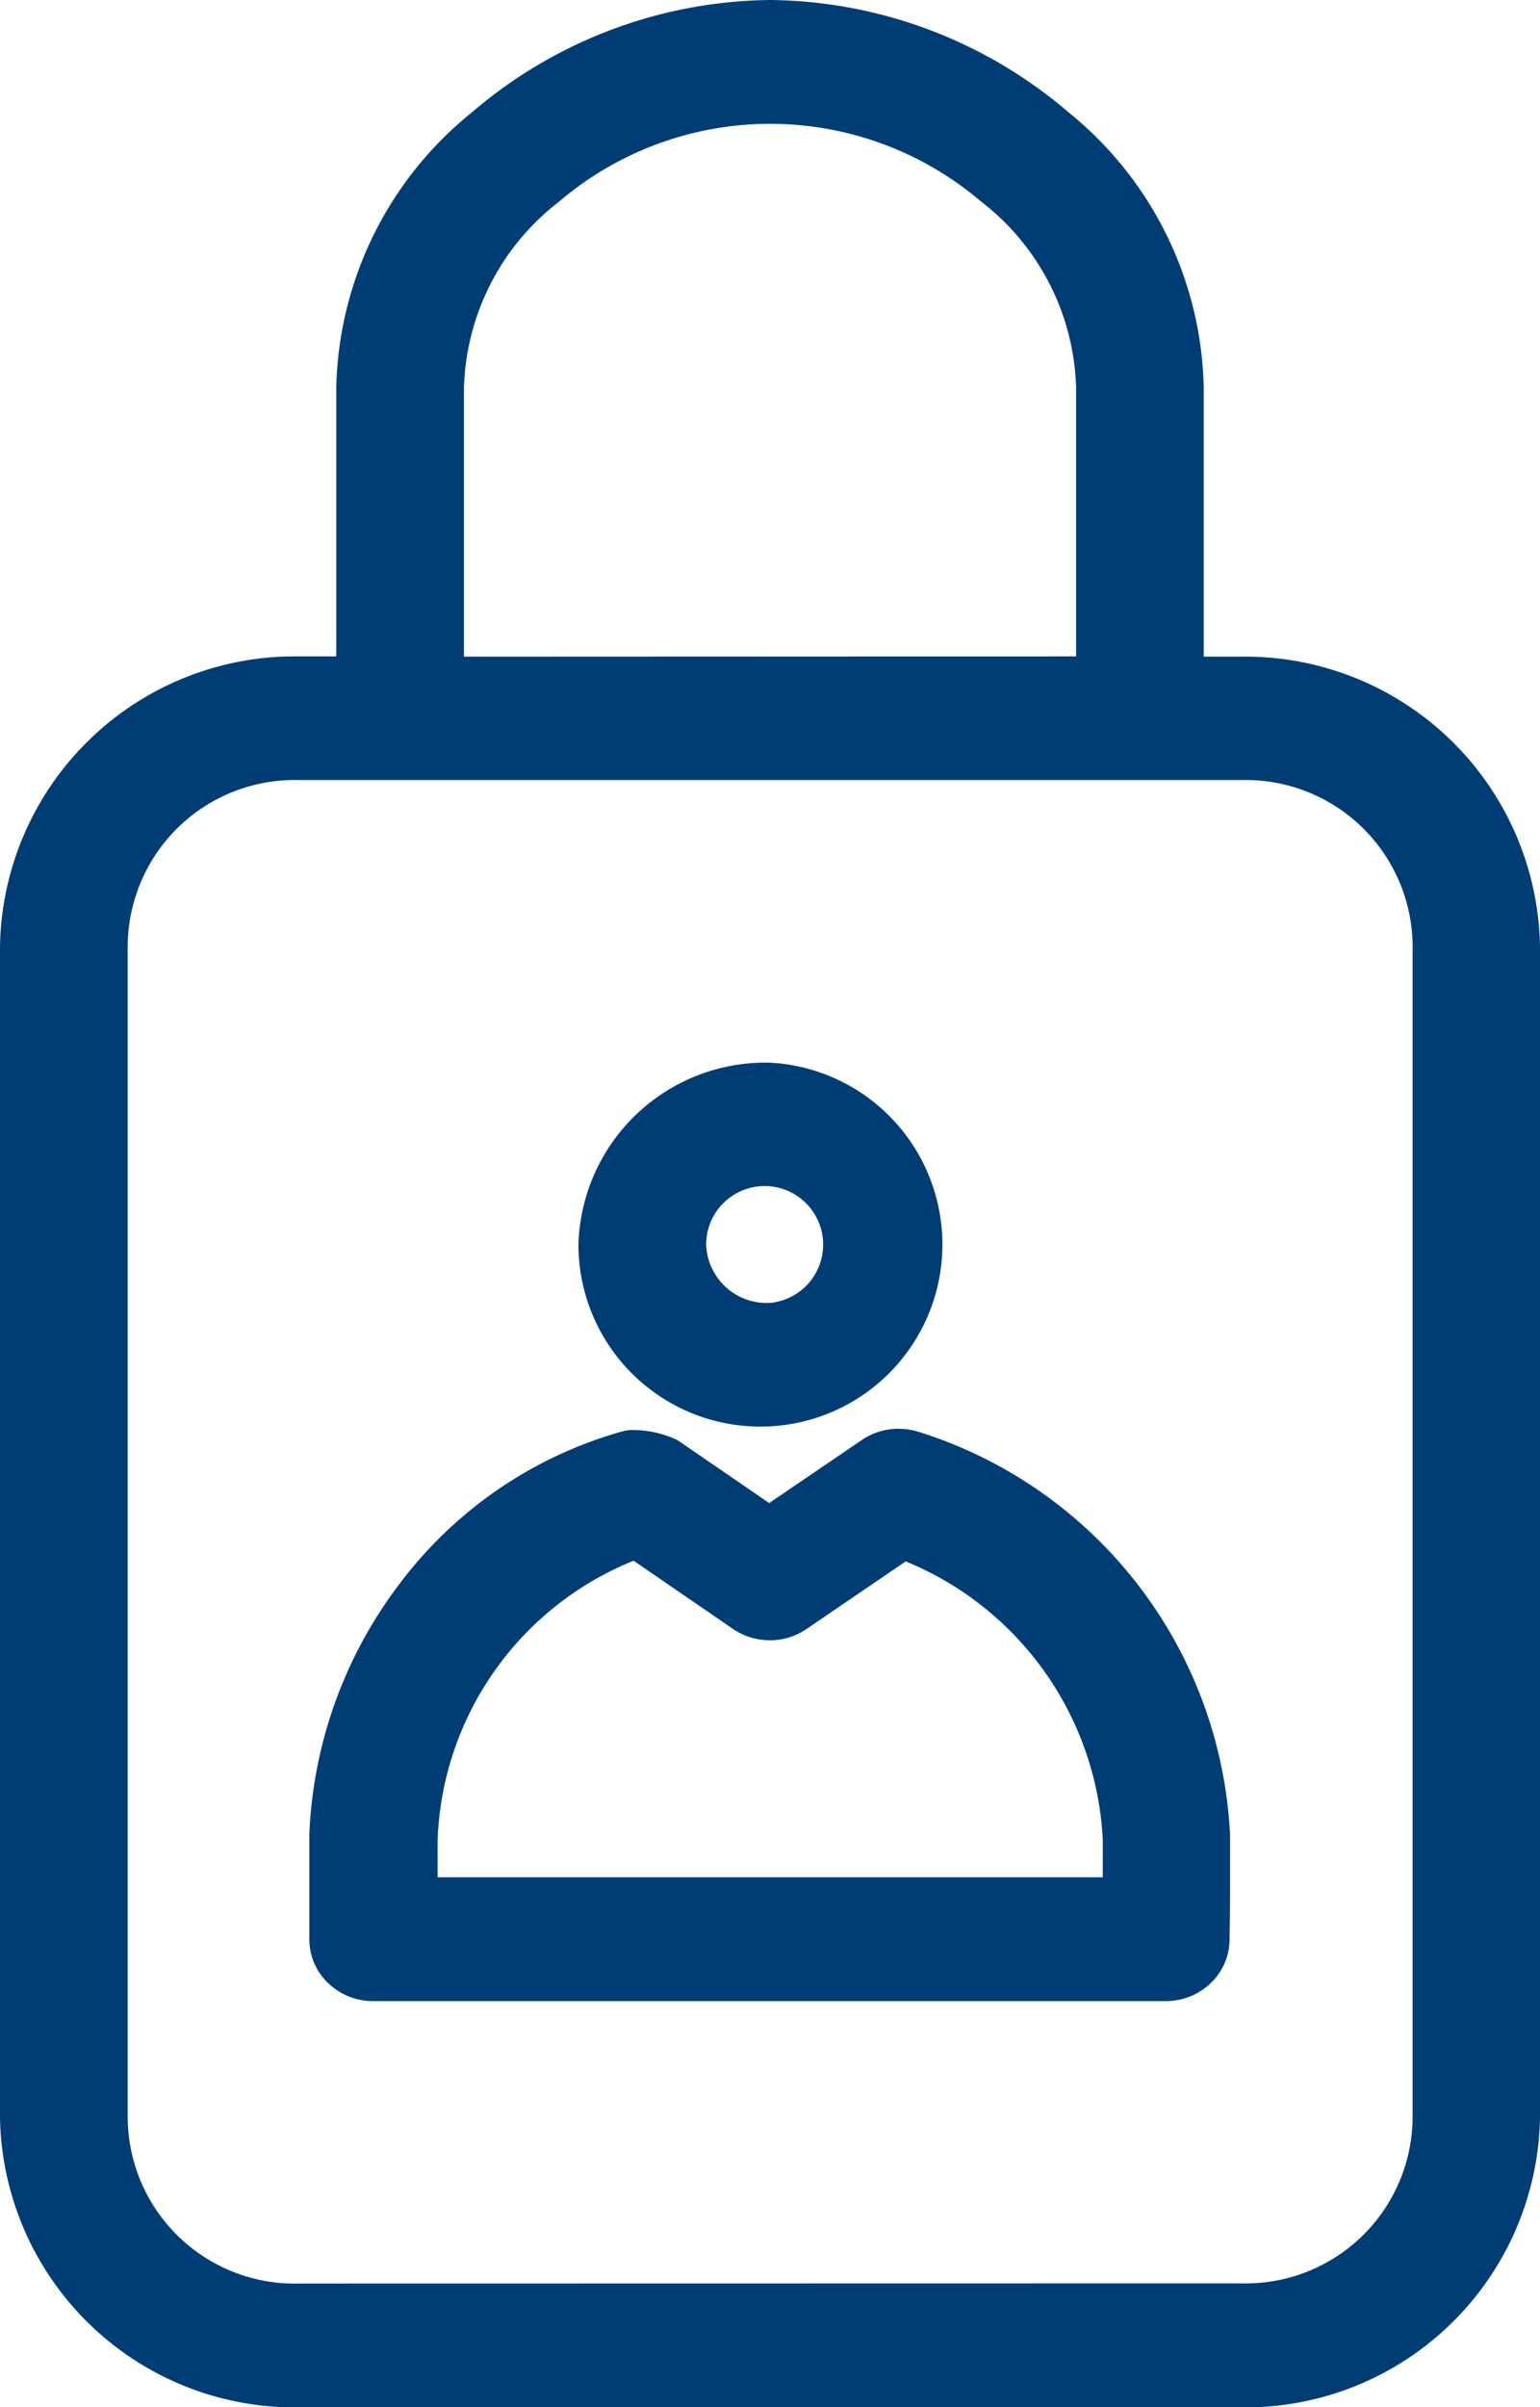 <svg xmlns="http://www.w3.org/2000/svg" width="18.245" height="28.5" viewBox="0 0 18.245 28.5"><g id="Secure" transform="translate(-221.25 -4149.341)"><g id="noun-secure-login-4657810" transform="translate(221.25 4149.341)"><path id="Path_27092" data-name="Path 27092" d="M11.785 13.663C9.308 13.663 6.9 15.6 6.9 18v3.438H6.2a3.239 3.239.0 00-3.29 3.179v13.87A3.239 3.239.0 006.2 41.663H17.368a3.239 3.239.0 003.29-3.179V24.614a3.239 3.239.0 00-3.29-3.179h-.7V18c0-2.393-2.408-4.334-4.885-4.334zm0 .963c1.942.0 3.888 1.5 3.888 3.371v3.438H7.9V18c0-1.878 1.943-3.374 3.885-3.374zM6.2 22.4H17.368a2.24 2.24.0 012.293 2.215v13.87A2.24 2.24.0 0117.368 40.7H6.2a2.24 2.24.0 01-2.293-2.215V24.614A2.24 2.24.0 016.2 22.4zm5.583 3.846a1.906 1.906.0 102.013 1.9 1.968 1.968.0 00-2.011-1.901zm0 .963a.943.943.0 11-1.016.941.973.973.0 011.018-.942zM10.123 30.6a4.911 4.911.0 00-3.534 4.538c0 .074.0.119.0.237s0 .268.0.416c0 .3.0.584.0.584a.474.474.0 00.146.341.507.507.0 00.353.141h9.405a.507.507.0 00.351-.146.473.473.0 00.141-.343s.007-.279.006-.573c0-.147.0-.3.0-.413s0-.16.0-.234A5.01 5.01.0 0013.469 30.6a.513.513.0 00-.442.063l-1.245.846-1.235-.846A1 1 0 0010.123 30.6zm.083 1.016 1.289.883a.513.513.0 00.575.0l1.291-.878a4.021 4.021.0 012.625 3.566c0-.041.0.463.0.61.0.049.0.05.0.1H7.581c0-.049.0-.05.0-.1.0-.148.0-.654.0-.614a3.947 3.947.0 012.621-3.564z" transform="translate(-2.662 -13.413)" fill="#003d74"/><path id="Path_27092_-_Outline" data-name="Path 27092 - Outline" d="M11.785 13.413a5.512 5.512.0 013.54 1.333A4.3 4.3.0 0116.923 18v3.188h.439a3.492 3.492.0 013.545 3.429v13.87a3.492 3.492.0 01-3.545 3.429H6.207a3.492 3.492.0 01-3.545-3.429V24.614a3.492 3.492.0 013.545-3.429h.439V18a4.3 4.3.0 011.6-3.251 5.512 5.512.0 013.539-1.336zm5.577 28a2.983 2.983.0 003.028-2.929V24.614a2.983 2.983.0 00-3.028-2.929h-.956V18a3.812 3.812.0 00-1.426-2.878 4.836 4.836.0 00-6.392.0A3.812 3.812.0 007.163 18v3.688H6.207a2.983 2.983.0 00-3.028 2.929v13.87a2.983 2.983.0 003.028 2.929zM11.785 14.376a4.506 4.506.0 012.838 1.043A3.368 3.368.0 0115.928 18v3.688H7.642V18a3.368 3.368.0 011.3-2.578 4.506 4.506.0 012.843-1.046zm3.626 6.809V18a2.883 2.883.0 00-1.125-2.2 3.854 3.854.0 00-5 0A2.883 2.883.0 008.159 18v3.188zm-9.2.963H17.362a2.482 2.482.0 012.549 2.465v13.87a2.482 2.482.0 01-2.549 2.465H6.207a2.482 2.482.0 01-2.549-2.465V24.614a2.482 2.482.0 012.549-2.465zm11.155 18.3a1.978 1.978.0 002.032-1.965V24.614a1.978 1.978.0 00-2.032-1.965H6.207a1.978 1.978.0 00-2.032 1.965v13.87A1.978 1.978.0 006.207 40.45zM11.785 25.995a2.156 2.156.0 11-2.27 2.154 2.217 2.217.0 012.27-2.154zm0 3.807a1.656 1.656.0 10-1.753-1.653A1.707 1.707.0 0011.785 29.8zm0-2.844a1.193 1.193.0 11-1.274 1.191 1.221 1.221.0 011.274-1.191zm0 1.881a.693.693.0 10-.757-.69A.718.718.0 0011.785 28.839zm1.528 1.491a.779.779.0 01.236.037 5.272 5.272.0 013.686 4.768c0 .056.0.1.0.158v.118c0 .112.0.247.0.382.0.274-.005.538-.006.575a.714.714.0 01-.214.516.764.764.0 01-.532.222h-9.4a.765.765.0 01-.535-.215.715.715.0 01-.221-.518s0-.288.0-.584c0-.148.0-.3.0-.417v-.09c0-.058.0-.1.0-.157a5.253 5.253.0 011.088-2.985 4.977 4.977.0 012.63-1.782.413.413.0 01.112-.013 1.219 1.219.0 01.533.12l1.085.744 1.094-.744A.771.771.0 0113.312 30.329zm3.17 6.274a.24.24.0 00.165-.07.226.226.0 00.068-.165v-.01s.007-.279.006-.567c0-.134.0-.269.0-.381v-.12c0-.054.0-.088.0-.137a4.767 4.767.0 00-3.331-4.313.247.247.0 00-.212.03l-1.392.947-1.372-.941a1.041 1.041.0 00-.238-.035 4.464 4.464.0 00-2.334 1.594 4.765 4.765.0 00-.986 2.708c0 .047.0.082.0.135.0.026.0.056.0.093.0.118.0.268.0.416.0.3.0.583.0.583a.227.227.0 00.07.164.242.242.0 00.169.068zm-6.236-5.271 1.4.958a.25.25.0 00.276.0l1.4-.956.129.049a4.279 4.279.0 012.769 3.546h.007l.011.242h0l-.223.009.223.006c0 .021.0.183.0.313s0 .232.0.29v.348H7.326v-.351c0-.059.0-.174.0-.289.0-.133.0-.3.0-.319l.258-.005-.258-.011.011-.239h.007a4.2 4.2.0 012.773-3.549zm1.535 1.5a.77.77.0 01-.437-.134l-1.176-.807a3.71 3.71.0 00-2.322 3.294h0c0 .067.0.165.0.317.0.047.0.094.0.137h7.88c0-.043.0-.089.0-.135.0-.149.0-.245.0-.311h0A3.763 3.763.0 0013.392 31.9l-1.174.8A.771.771.0 0111.782 32.834z" transform="translate(-2.662 -13.413)" fill="#003d74"/></g></g></svg>